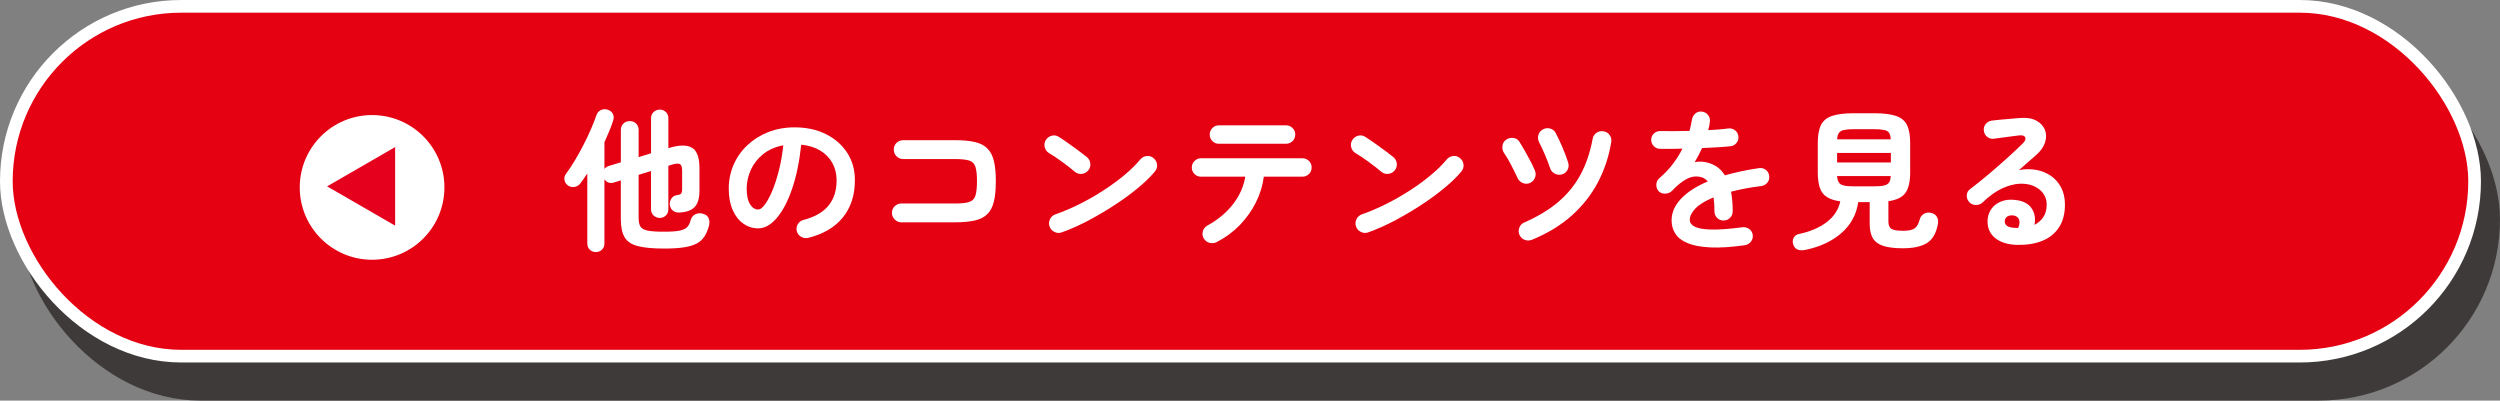 <?xml version="1.0" encoding="UTF-8"?>
<svg id="_レイヤー_2" data-name="レイヤー 2" xmlns="http://www.w3.org/2000/svg" width="163.149" height="26.142" viewBox="0 0 163.149 26.142">
  <rect x="0" y="0" width="163.149" height="26.142" fill="#808080" stroke="none"/>
  <defs>
    <style>
      .cls-1 {
        fill: #e5001e;
      }

      .cls-2 {
        fill: #e50012;
        stroke: #fff;
      }

      .cls-2, .cls-3 {
        stroke-miterlimit: 10;
        stroke-width: .827px;
      }

      .cls-3 {
        fill: #3e3a39;
        stroke: #3e3a39;
      }

      .cls-4 {
        fill: #fff;
      }
    </style>
  </defs>
  <g id="Design">
    <rect class="cls-3" x="1.657" y="2.9" width="161.078" height="22.828" rx="11.414" ry="11.414"/>
    <rect class="cls-2" x=".414" y=".414" width="161.078" height="22.828" rx="11.414" ry="11.414"/>
    <g>
      <path class="cls-4" d="M38.888,16.451c-.153,0-.285-.052-.395-.154-.11-.104-.165-.239-.165-.405v-4.57c-.074.113-.148.224-.226.33-.076.106-.151.21-.225.311-.094.126-.217.205-.37.234-.153.03-.297.002-.43-.085-.134-.093-.214-.213-.24-.359-.027-.147.007-.284.1-.41.181-.24.368-.523.565-.851.196-.326.387-.668.569-1.024.184-.356.349-.703.495-1.04s.264-.635.351-.896c.053-.166.151-.283.295-.35s.295-.073.455-.021c.146.047.255.134.325.261.069.126.078.273.024.439-.073.227-.158.459-.255.695s-.202.479-.315.725v1.74c.074-.093.177-.16.311-.2l.76-.229v-2.101c0-.18.057-.323.17-.43s.25-.16.41-.16c.167,0,.305.054.415.16s.165.25.165.43v1.761l.81-.25v-2.28c0-.174.057-.312.171-.415.113-.104.246-.155.399-.155s.285.052.396.155c.109.104.165.241.165.415v1.95l.06-.021c.66-.2,1.153-.203,1.48-.01.326.193.489.634.489,1.32v1.47c0,.507-.106.868-.319,1.085-.214.217-.547.335-1,.354-.167.007-.307-.036-.42-.13-.114-.093-.181-.229-.2-.41-.007-.133.031-.26.114-.38.084-.12.192-.189.325-.21.153-.02.254-.055.3-.104.047-.05.07-.158.07-.325v-1.18c0-.221-.045-.358-.135-.415s-.262-.049-.515.024l-.25.08v2.84c0,.167-.056.302-.165.405-.11.104-.242.155-.396.155s-.286-.052-.399-.155c-.114-.104-.171-.238-.171-.405v-2.5l-.81.25v2.79c0,.261.04.455.12.585.08.131.24.219.479.266.24.047.597.069,1.07.069.453,0,.795-.024,1.025-.074.229-.051.393-.13.489-.24s.169-.259.216-.445c.046-.173.149-.3.31-.38s.337-.087.53-.02c.173.053.286.153.34.3.053.146.057.307.01.479-.073.273-.172.505-.295.695s-.29.342-.5.455-.486.196-.83.25c-.344.053-.774.08-1.295.08-.733,0-1.307-.054-1.72-.16-.414-.106-.702-.3-.865-.58s-.245-.677-.245-1.189v-2.521l-.45.14c-.26.074-.467.004-.62-.21v4.19c0,.166-.055.302-.164.405-.11.103-.242.154-.396.154Z"/>
      <path class="cls-4" d="M52.748,15.521c-.167.04-.324.017-.471-.07-.146-.086-.239-.21-.279-.37-.04-.159-.017-.312.069-.454.087-.144.21-.235.37-.275.74-.193,1.285-.507,1.635-.94.351-.433.525-.982.525-1.649,0-.42-.094-.797-.28-1.13-.187-.334-.451-.604-.795-.811-.343-.206-.755-.333-1.234-.38-.12,1.12-.322,2.089-.605,2.905s-.616,1.446-1,1.89-.785.665-1.205.665c-.354,0-.677-.104-.97-.31-.294-.207-.525-.504-.695-.891-.17-.386-.255-.85-.255-1.39,0-.554.105-1.071.315-1.555s.508-.908.895-1.275c.387-.366.842-.653,1.365-.86.523-.206,1.099-.31,1.725-.31.761,0,1.436.145,2.025.435s1.055.694,1.395,1.21c.341.518.511,1.119.511,1.806,0,.967-.259,1.771-.775,2.415s-1.271,1.092-2.265,1.345ZM49.487,13.671c.12,0,.259-.102.415-.306.157-.203.315-.491.476-.864.16-.374.307-.815.439-1.325.134-.51.233-1.075.301-1.695-.521.1-.957.292-1.311.575s-.62.62-.8,1.01-.273.799-.28,1.226c0,.453.071.796.215,1.029s.325.351.545.351Z"/>
      <path class="cls-4" d="M58.828,14.511c-.167,0-.312-.062-.436-.186-.123-.123-.185-.268-.185-.435,0-.174.062-.318.185-.436.123-.116.269-.175.436-.175h3.489c.407,0,.714-.031.92-.095.207-.063.346-.198.415-.405.07-.206.105-.523.105-.95,0-.433-.035-.751-.105-.954-.069-.204-.206-.337-.409-.4-.204-.063-.509-.095-.915-.095h-3.391c-.166,0-.31-.061-.43-.181s-.18-.267-.18-.439c0-.174.06-.318.18-.436.12-.116.264-.175.43-.175h3.391c.52,0,.951.04,1.295.12.343.08.614.22.814.42s.342.474.425.82c.084.347.125.786.125,1.319s-.041.974-.125,1.32c-.083.347-.225.62-.425.82s-.474.34-.819.42c-.347.08-.78.12-1.301.12h-3.489Z"/>
      <path class="cls-4" d="M70.158,11.221c-.254-.214-.537-.436-.851-.665-.313-.23-.597-.418-.85-.565-.147-.093-.24-.222-.28-.385s-.017-.318.07-.465c.093-.146.222-.241.385-.285.163-.043.318-.019.465.075.18.113.385.252.615.415.229.163.453.325.67.484.217.16.395.297.535.41.133.107.211.245.234.415s-.018.322-.125.455c-.106.134-.244.212-.415.235-.17.023-.321-.019-.454-.125ZM69.298,15.161c-.16.061-.318.054-.476-.02-.156-.073-.265-.19-.324-.35-.061-.16-.054-.318.02-.476.073-.156.19-.265.351-.325.533-.187,1.071-.416,1.614-.689.544-.273,1.063-.572,1.561-.896.496-.323.95-.656,1.359-1,.41-.343.745-.675,1.006-.995.113-.133.255-.21.425-.229.17-.021.318.026.444.14.134.107.21.245.23.415.02.17-.026.322-.14.455-.273.334-.637.688-1.091,1.065-.453.376-.96.748-1.52,1.114-.561.367-1.137.707-1.73,1.021-.593.313-1.17.57-1.729.77Z"/>
      <path class="cls-4" d="M79.397,15.801c-.146.073-.302.088-.465.045-.163-.044-.288-.139-.375-.285s-.106-.302-.06-.465c.046-.163.143-.288.29-.375.687-.373,1.245-.837,1.675-1.391.43-.553.698-1.152.805-1.8h-2.89c-.167,0-.309-.058-.425-.175-.117-.116-.176-.258-.176-.425s.059-.309.176-.425c.116-.117.258-.176.425-.176h6.62c.166,0,.308.059.425.176.116.116.175.258.175.425s-.059.309-.175.425c-.117.117-.259.175-.425.175h-2.521c-.073.573-.245,1.132-.515,1.675-.271.544-.622,1.039-1.055,1.485-.434.447-.938.816-1.511,1.11ZM79.538,9.381c-.167,0-.307-.059-.42-.176-.114-.116-.171-.258-.171-.425,0-.166.057-.308.171-.425.113-.116.253-.175.42-.175h4.39c.167,0,.309.059.425.175.117.117.175.259.175.425,0,.167-.058.309-.175.425-.116.117-.258.176-.425.176h-4.39Z"/>
      <path class="cls-4" d="M90.158,11.221c-.254-.214-.537-.436-.851-.665-.313-.23-.597-.418-.85-.565-.147-.093-.24-.222-.28-.385s-.017-.318.07-.465c.093-.146.222-.241.385-.285.163-.043.318-.019.465.075.18.113.385.252.615.415.229.163.453.325.67.484.217.16.395.297.535.41.133.107.211.245.234.415s-.018.322-.125.455c-.106.134-.244.212-.415.235-.17.023-.321-.019-.454-.125ZM89.298,15.161c-.16.061-.318.054-.476-.02-.156-.073-.265-.19-.324-.35-.061-.16-.054-.318.02-.476.073-.156.19-.265.351-.325.533-.187,1.071-.416,1.614-.689.544-.273,1.063-.572,1.561-.896.496-.323.95-.656,1.359-1,.41-.343.745-.675,1.006-.995.113-.133.255-.21.425-.229.17-.021.318.026.444.14.134.107.21.245.23.415.02.17-.026.322-.14.455-.273.334-.637.688-1.091,1.065-.453.376-.96.748-1.52,1.114-.561.367-1.137.707-1.73,1.021-.593.313-1.17.57-1.729.77Z"/>
      <path class="cls-4" d="M99.848,11.941c-.153.066-.309.068-.465.005-.157-.063-.271-.171-.345-.325-.127-.272-.269-.562-.426-.864-.156-.304-.308-.559-.454-.766-.094-.14-.131-.296-.11-.47.02-.173.104-.31.25-.41.14-.093.295-.13.465-.109.17.02.302.103.396.25.1.159.211.348.335.564.123.217.244.438.364.665s.221.437.301.63c.073.16.078.32.015.48s-.172.276-.325.35ZM99.987,15.641c-.159.066-.318.071-.475.015s-.271-.161-.345-.314-.08-.312-.021-.476c.061-.163.167-.278.32-.345.887-.387,1.632-.837,2.235-1.35.603-.514,1.086-1.108,1.449-1.785s.625-1.452.785-2.325c.033-.173.12-.307.26-.4.141-.093.294-.123.461-.09.166.027.298.11.395.25.097.141.128.297.095.471-.153.926-.441,1.793-.864,2.6-.424.807-.99,1.528-1.7,2.165s-1.575,1.165-2.596,1.585ZM101.937,11.381c-.166.047-.325.029-.475-.051-.15-.079-.252-.199-.305-.359-.101-.3-.216-.601-.346-.9s-.252-.56-.365-.779c-.079-.153-.098-.311-.055-.471s.139-.283.285-.37c.153-.086.313-.108.48-.064.166.043.289.142.369.295.134.253.275.554.426.899.149.348.278.688.385,1.021.053.167.041.325-.035.475-.077.15-.198.252-.365.306Z"/>
      <path class="cls-4" d="M113.878,16.001c-.894.126-1.646.175-2.26.145-.614-.03-1.105-.122-1.476-.275s-.639-.357-.805-.614c-.167-.257-.25-.549-.25-.875,0-.5.201-.967.604-1.4s.988-.813,1.755-1.14c-.106-.134-.236-.224-.39-.271-.333-.1-.661-.063-.985.11-.323.173-.638.427-.944.76-.113.12-.262.186-.445.195s-.332-.045-.445-.165c-.106-.127-.154-.273-.145-.44.01-.166.078-.303.205-.41.326-.279.615-.583.865-.909.25-.327.461-.664.635-1.011-.287.007-.555.012-.805.016-.25.003-.466,0-.646-.005-.167,0-.307-.059-.42-.176-.113-.116-.17-.258-.17-.425.007-.166.07-.303.189-.41.12-.106.264-.156.431-.149.233.007.515.008.845.005s.675-.009,1.035-.015c.033-.127.063-.25.09-.37s.05-.24.07-.36c.026-.167.1-.302.22-.405.12-.103.264-.145.43-.125.167.021.301.094.4.221.1.126.14.273.12.439-.007.087-.021.177-.04.271-.021.093-.044.187-.07.279.254-.013.49-.028.71-.045.221-.017.417-.038.59-.064.167-.021.315.019.445.114.13.097.205.229.225.396.021.167-.021.313-.125.439-.103.127-.234.197-.395.211-.247.026-.53.05-.85.069-.32.021-.654.037-1,.05-.147.327-.307.634-.48.92.16-.033.313-.045.46-.034.146.01.287.034.42.074.2.054.396.146.585.275.19.13.358.312.505.545.327-.093.676-.18,1.045-.26.37-.08.762-.15,1.176-.21.159-.026.307.008.439.104.134.097.21.229.23.396.026.167-.011.313-.11.439-.1.127-.233.204-.4.23-.387.047-.743.102-1.069.165-.327.063-.63.132-.91.205.033.18.06.377.08.59.02.214.03.443.03.69,0,.166-.059.308-.176.425-.116.116-.258.175-.425.175s-.307-.059-.42-.175c-.113-.117-.17-.259-.17-.425,0-.341-.02-.644-.06-.91-.547.227-.942.468-1.186.725s-.365.505-.365.745c0,.18.107.327.32.44s.57.176,1.07.189,1.183-.036,2.05-.15c.16-.02.307.019.44.115.133.097.21.229.229.396.021.16-.02.303-.12.43-.1.127-.229.203-.39.23Z"/>
      <path class="cls-4" d="M117.788,16.311c-.193.04-.357.03-.49-.03-.134-.06-.227-.177-.28-.35-.047-.16-.03-.305.05-.436.08-.13.204-.208.37-.234.681-.141,1.262-.389,1.745-.745s.788-.815.915-1.375c-.373-.054-.667-.148-.88-.285-.214-.137-.365-.337-.455-.6-.09-.264-.135-.599-.135-1.005v-1.91c0-.5.068-.892.205-1.175.137-.284.378-.483.725-.601.347-.116.827-.175,1.44-.175h1.29c.62,0,1.102.059,1.444.175.344.117.584.316.721.601.136.283.205.675.205,1.175v1.91c0,.593-.101,1.034-.301,1.324-.199.29-.573.476-1.12.556v1.33c0,.227.063.383.19.47s.387.13.78.13c.347,0,.593-.052.739-.155.147-.103.261-.305.341-.604.04-.153.133-.271.279-.355.146-.083.313-.098.5-.045.16.047.275.135.346.266.069.13.088.281.055.454-.113.607-.355,1.022-.725,1.245-.37.224-.889.335-1.556.335-.52,0-.938-.048-1.255-.145s-.548-.26-.695-.49c-.146-.229-.22-.548-.22-.955v-1.42h-.75c-.113.807-.479,1.48-1.1,2.021s-1.414.906-2.38,1.1ZM119.888,9.091h3.5c-.007-.187-.042-.327-.104-.42-.063-.094-.174-.157-.33-.19-.157-.033-.379-.05-.665-.05h-1.29c-.28,0-.499.017-.655.05-.157.033-.269.097-.335.19-.066.093-.106.233-.12.42ZM119.888,10.601h3.51v-.62h-3.51v.62ZM120.998,12.161h1.29c.286,0,.508-.018.665-.055.156-.036.267-.104.33-.2.062-.097.098-.234.104-.415h-3.5c.014.181.052.318.115.415s.173.164.33.2c.156.037.378.055.665.055Z"/>
      <path class="cls-4" d="M131.647,15.981c-.606-.014-1.085-.16-1.435-.439-.351-.28-.519-.664-.505-1.15.013-.287.095-.537.245-.75.149-.213.354-.375.614-.485.261-.109.557-.148.891-.114.533.046.906.228,1.12.545.213.316.276.678.189,1.085.233-.113.425-.278.575-.495s.225-.498.225-.846c0-.26-.074-.494-.225-.704s-.36-.374-.63-.49c-.271-.117-.582-.165-.936-.146-.354.021-.733.125-1.14.315-.406.189-.823.491-1.25.905-.12.113-.27.168-.45.165-.18-.004-.326-.072-.439-.205-.107-.127-.155-.271-.146-.436.01-.163.078-.291.205-.385.413-.313.827-.646,1.24-.995s.809-.695,1.185-1.035c.377-.34.709-.649.995-.93.181-.174.242-.316.186-.43s-.202-.153-.436-.12c-.227.026-.484.06-.774.1s-.562.077-.815.11c-.16.026-.307-.01-.44-.11-.133-.1-.21-.233-.229-.399-.026-.16.01-.306.11-.436.1-.13.232-.208.399-.235.146-.02.332-.04.556-.06.223-.02.453-.04.689-.06.236-.021.438-.037.605-.051.433-.033.786.023,1.06.17.273.147.46.346.56.596.101.25.105.521.016.814-.09.294-.282.57-.575.83-.134.113-.302.26-.505.44-.203.18-.412.363-.625.55.38-.073.75-.078,1.11-.015.359.063.681.191.965.385.283.193.508.448.675.765.166.317.25.688.25,1.115,0,.606-.134,1.108-.4,1.505s-.633.687-1.1.87-1.004.269-1.61.255ZM131.468,14.871h.06c.021,0,.045.002.075.006.03.003.065,0,.105-.006.093-.22.109-.403.05-.55-.061-.146-.18-.233-.36-.26-.16-.02-.291.002-.395.065s-.162.165-.175.305c-.007.267.206.413.64.439Z"/>
    </g>
    <g>
      <circle class="cls-4" cx="24.282" cy="12.23" r="4.721"/>
      <polygon class="cls-1" points="21.345 12.162 25.786 14.726 25.786 9.598 21.345 12.162"/>
    </g>
  </g>
</svg>